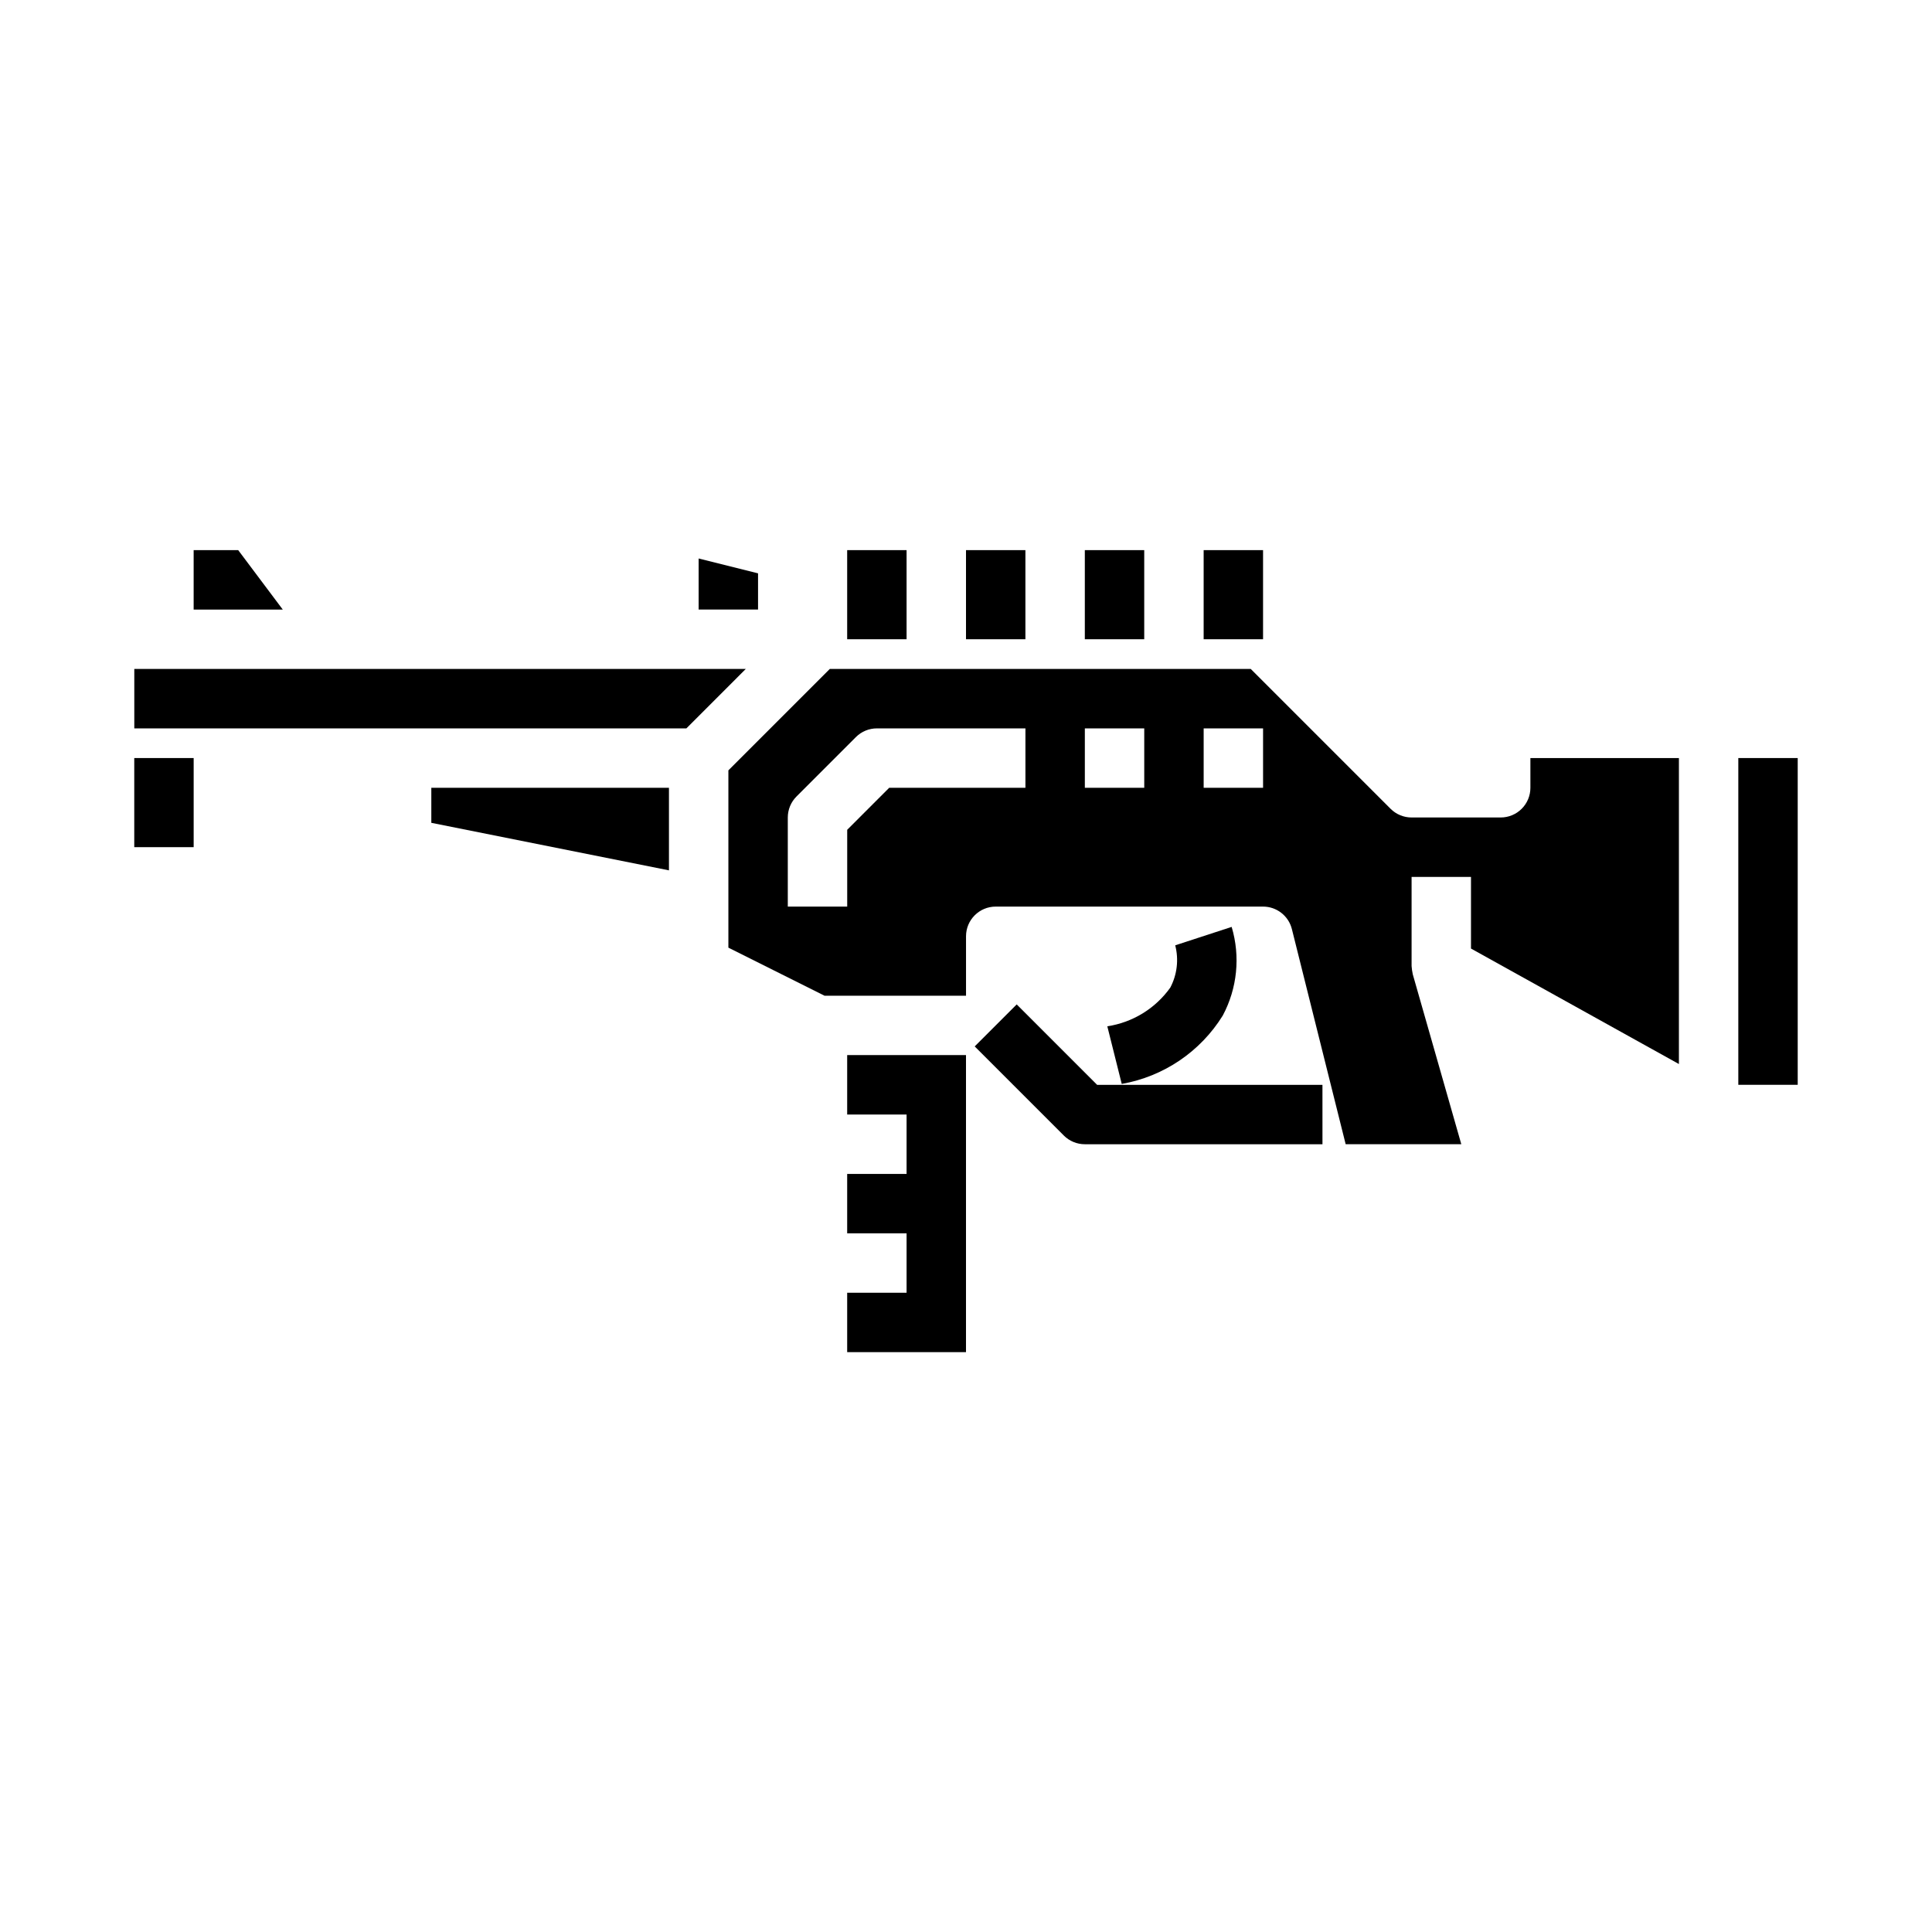 <?xml version="1.0" encoding="UTF-8"?>
<!-- Uploaded to: SVG Repo, www.svgrepo.com, Generator: SVG Repo Mixer Tools -->
<svg fill="#000000" width="800px" height="800px" version="1.1" viewBox="144 144 512 512" xmlns="http://www.w3.org/2000/svg">
 <g>
  <path d="m341.64 321.28h-162.05v15.746h146.31z"/>
  <path d="m344.89 295.94-15.746-3.934v13.531h15.746z"/>
  <path d="m195.32 305.54h23.617l-11.809-15.746h-11.809z"/>
  <path d="m368.51 486.59v15.746h31.488v-78.723h-31.488v15.746h15.742v15.742h-15.742v15.746h15.742v15.742z"/>
  <path d="m321.28 352.77h-62.977v9.289l62.977 12.598z"/>
  <path d="m604.67 344.89h15.742v86.594h-15.742z"/>
  <path d="m588.93 425.98v-81.082h-39.359v7.871c0 2.09-0.828 4.09-2.305 5.566-1.477 1.477-3.481 2.305-5.566 2.305h-23.617c-2.086 0-4.09-0.828-5.566-2.305l-37.051-37.055h-111.56l-26.875 26.875v46.98l25.473 12.738h37.504v-15.746c0-4.348 3.523-7.871 7.871-7.871h70.848c3.609 0 6.758 2.457 7.637 5.961l14.254 57.016h30.645l-12.871-45.066h0.004c-0.156-0.715-0.258-1.438-0.309-2.164v-23.617h15.742v18.988zm-173.18-73.211h-36.102l-11.129 11.133v20.355h-15.746v-23.617c0-2.086 0.832-4.09 2.309-5.562l15.742-15.742v-0.004c1.477-1.477 3.477-2.305 5.566-2.305h39.359zm31.488 0h-15.742v-15.742h15.742zm31.488 0h-15.742v-15.742h15.742z"/>
  <path d="m413.44 410.18-11.133 11.133 23.617 23.617c1.477 1.477 3.477 2.305 5.566 2.305h62.977l-0.004-15.742h-59.715z"/>
  <path d="m437.45 415.98 3.824 15.273 0.004-0.004c11.09-1.949 20.824-8.535 26.762-18.105 3.856-7.219 4.703-15.664 2.363-23.504l-14.957 4.879c0.973 3.769 0.508 7.766-1.309 11.211-3.945 5.531-9.965 9.23-16.688 10.25z"/>
  <path d="m462.98 289.79h15.742v23.617h-15.742z"/>
  <path d="m431.49 289.79h15.742v23.617h-15.742z"/>
  <path d="m400 289.79h15.742v23.617h-15.742z"/>
  <path d="m368.51 289.79h15.742v23.617h-15.742z"/>
  <path d="m179.58 344.89h15.742v23.617h-15.742z"/>
 </g>
</svg>